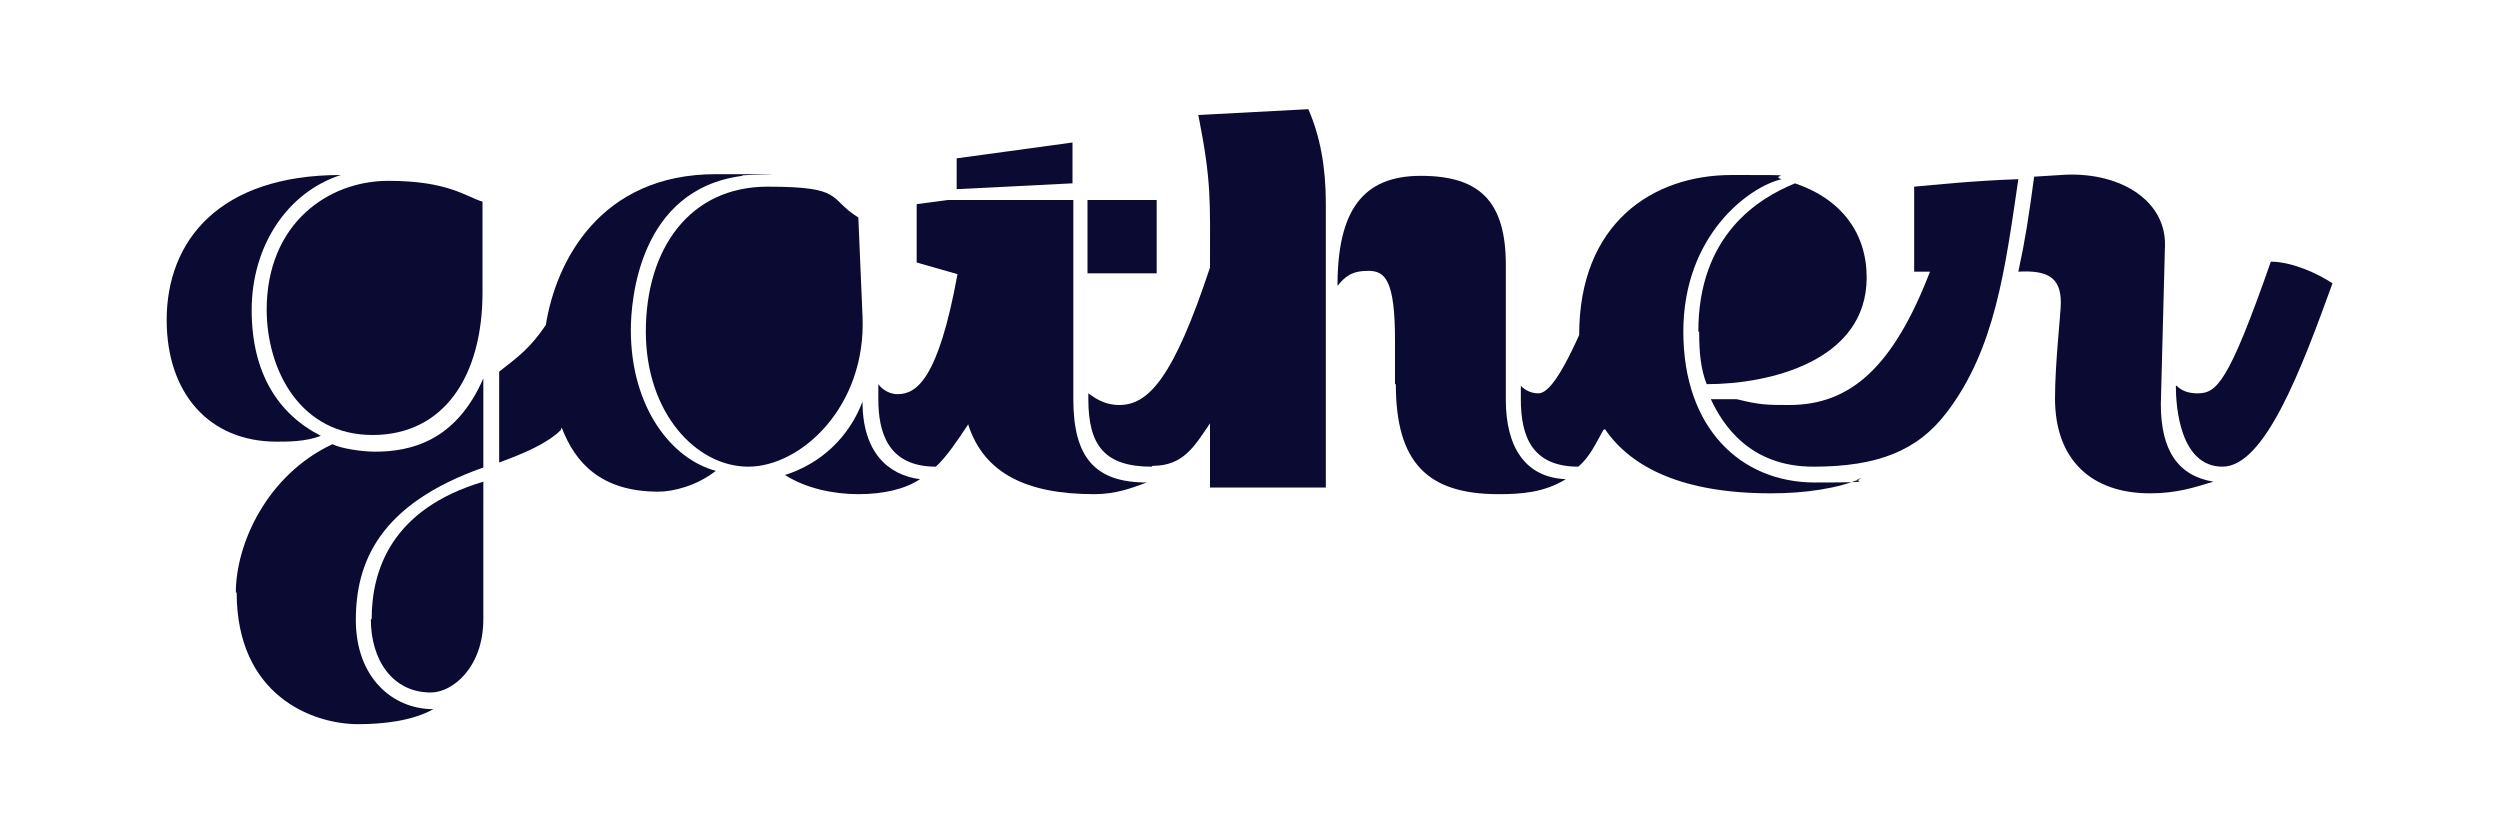 <svg xmlns="http://www.w3.org/2000/svg" id="svg46" version="1.1" viewBox="0 0 300 100"><defs id="defs4"><style id="style2">.cls-1{fill:#0a0a33}</style></defs><g id="g44"><g id="Layer_1"><g id="Layer_1-2" data-name="Layer_1"><g id="g40"><path id="path6" d="M20 38.4C20 28.9 26.3 21 40.9 21c-6.5 2.1-10.7 8.6-10.7 16.2s3.2 12.5 8.3 15.1c-1.8.7-3.9.7-5.3.7C25.1 53 20 47.2 20 38.4Z" class="cls-1"/><path id="path8" d="M28.3 71.1c0-5.8 3.7-14.1 11.6-17.8.9.5 3.5.9 5.1.9 4.2 0 9.7-1.2 13-8.8v10.7c-12.5 4.4-15.3 11.4-15.3 18.3s4.4 10.7 9.3 10.7c-2.5 1.4-6 1.8-9 1.8-5.6 0-14.6-3.5-14.6-15.8Z" class="cls-1"/><path id="path10" d="M32 37.2c0-10.4 7.4-15.5 14.6-15.5s9.3 1.9 11.3 2.5v10.9c0 10-4.6 17.1-13.2 17.1S32 44.5 32 37.1Z" class="cls-1"/><path id="path12" d="M44.6 74.3c0-5.8 2.3-13.2 13.4-16.5v16.5c0 5.8-3.7 8.8-6.3 8.8-4.6 0-7.2-3.9-7.2-8.8Z" class="cls-1"/><path id="path14" d="M67.3 51.6c-1.6 1.6-4.4 2.8-7.4 3.9V44.6c2.3-1.8 3.7-2.8 5.6-5.6 1.2-7.6 6.5-18.1 20.4-18.1s2.1 0 3.2.2c-12.5 1.6-13.4 15.1-13.4 18.5 0 9.3 4.9 15.5 10.2 16.9-2.3 1.8-5.1 2.5-6.9 2.5-6.9 0-10-3.5-11.6-7.7Z" class="cls-1"/><path id="path16" d="M77.5 39.8c0-10 5.3-17.4 14.6-17.4s7.2 1.4 10.9 3.7l.5 11.8C104 48.8 96.1 56 89.8 56s-12.3-6.5-12.3-16.2Z" class="cls-1"/><path id="path18" d="M94.2 57c4.4-1.4 7.7-4.6 9.3-8.8 0 6 3 8.8 6.9 9.3-1.8 1.2-4.4 1.8-7.4 1.8s-6.3-.7-8.8-2.3Z" class="cls-1"/><path id="path20" d="M116.2 50.9c-1.4 2.1-2.6 3.9-3.9 5.1-5.8 0-6.9-4.2-6.9-8.1v-1.8c.5.7 1.4 1.2 2.3 1.2 2.3 0 4.9-1.8 7.2-14.4l-4.9-1.4v-7l3.7-.5h15.1v23.9c0 7 2.6 10 8.8 10-1.9.7-3.7 1.4-6.3 1.4-8.1 0-13.2-2.5-15.1-8.3Z" class="cls-1"/><path id="polygon22" d="m114.8 19 13.9-1.9V22l-13.9.7V19z" class="cls-1"/><path id="path24" d="M138.2 56c-5.6 0-7.6-2.5-7.6-8.1v-.7c1.2.9 2.3 1.4 3.7 1.4 3.5 0 6.5-3.2 10.9-16.5 0-8.1.2-10.2-1.4-18.3l13.2-.7c1.4 3.2 2.1 6.9 2.1 11.3v34.1h-13.9v-7.7c-1.9 2.8-3.2 5.1-6.9 5.1Z" class="cls-1"/><path id="rect26" d="M130.5 24h8.3v8.8h-8.3z" class="cls-1"/><path id="path28" d="M167.4 46.1v-5.3c0-7.2-1.2-8.3-3.2-8.3s-2.8.7-3.7 1.8c0-9 3-13.2 10-13.2s10.2 3 10.2 10.7V48c0 5.6 2.3 9.3 7.2 9.5-2.6 1.6-5.3 1.8-8.1 1.8-8.6 0-12.3-3.9-12.3-13.2Z" class="cls-1"/><path id="path30" d="M192.4 51.6c-.9 1.6-1.6 3.2-3 4.4-5.6 0-6.9-3.7-6.9-8.1v-1.6c.5.5 1.2.9 2.1.9s2.3-1.2 4.9-7c0-13.4 8.8-19.2 18.3-19.2s4.2 0 6 .5c-3.9.9-11.8 6.7-11.8 18.3s6.9 18.1 15.8 18.1 3.5-.2 5.6-.5c-2.8 1.2-6.7 1.8-10.9 1.8-10.4 0-16.7-3-19.9-7.7Z" class="cls-1"/><path id="path32" d="M203.8 39.8c0-11.6 7.2-16 11.6-17.8 5.6 1.9 8.6 6 8.6 11.3 0 10-11.6 12.8-19.2 12.8-.7-1.8-.9-3.7-.9-6.3Z" class="cls-1"/><path id="path34" d="M205.4 47.9h3c2.8.7 3.7.7 6.3.7 7.4 0 12.5-4.6 16.9-16h-1.9V22.4c2.3-.2 6.9-.7 12.5-.9-1.6 10.9-2.8 20.4-8.6 28-3.5 4.6-8.3 6.5-16 6.5s-10.9-5.1-12.3-8.1Z" class="cls-1"/><path id="path36" d="M246.6 47.9c0-4.4.7-10.2.7-11.6 0-3-1.6-3.9-5.1-3.7.9-4.2 1.2-6.3 1.9-11.4l3.2-.2c6.7-.5 12.5 2.8 12.5 8.3l-.5 19.2c0 5.6 2.1 8.6 6.3 9.3-2.3.7-4.4 1.4-7.6 1.4-6.9 0-11.4-3.9-11.4-11.4Z" class="cls-1"/><path id="path38" d="M261.2 46.3c.7.7 1.6.9 2.5.9 2.3 0 3.7-1.2 8.8-15.8 2.5 0 5.6 1.4 7.4 2.6-3.7 10.2-8.1 22-13.2 22s-5.6-7.2-5.6-9.7Z" class="cls-1"/></g></g></g></g></svg>